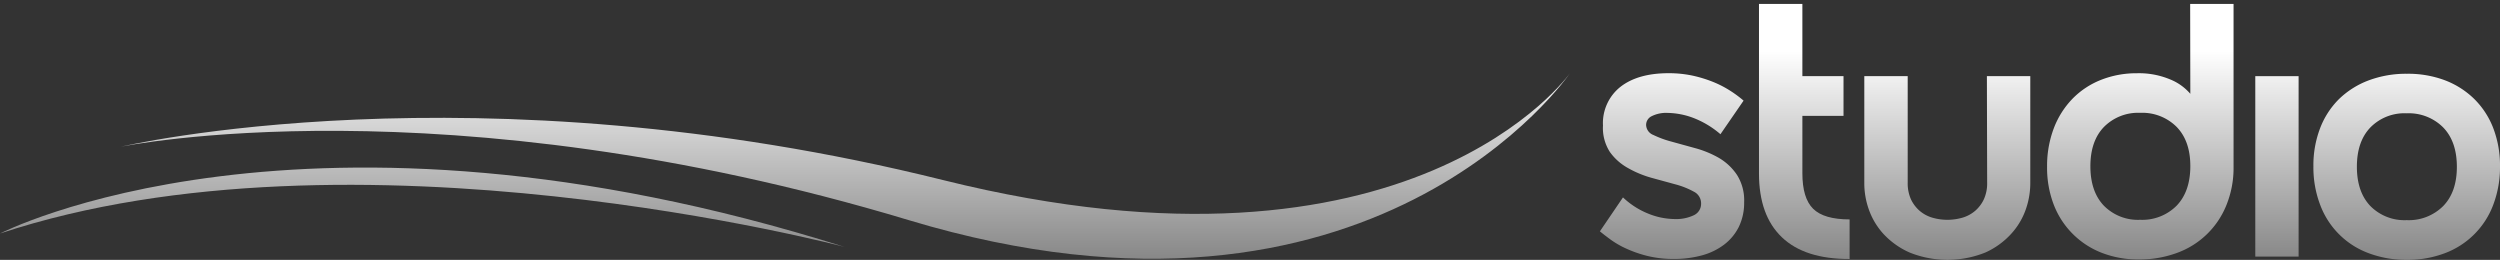 <svg xmlns="http://www.w3.org/2000/svg" xmlns:xlink="http://www.w3.org/1999/xlink" viewBox="0 0 576.1 59.88"><rect x="0" y="0" width="576.1" height="59.88" fill="#333333" stroke="none"/><defs><style>.cls-1{fill:url(#Adsız_degrade_6);}.cls-2{fill:url(#Adsız_degrade_6-2);}.cls-3{fill:url(#Adsız_degrade_6-3);}.cls-4{fill:url(#Adsız_degrade_6-4);}.cls-5{fill:url(#Adsız_degrade_6-5);}.cls-6{fill:url(#Adsız_degrade_6-7);}.cls-7{fill:url(#Adsız_degrade_6-8);}.cls-8{fill:url(#Adsız_degrade_6-9);}</style><linearGradient id="Adsız_degrade_6" x1="385.32" y1="11.77" x2="385.32" y2="62.65" gradientUnits="userSpaceOnUse"><stop offset="0" stop-color="#fff"/><stop offset="1" stop-color="gray"/></linearGradient><linearGradient id="Adsız_degrade_6-2" x1="415.8" y1="11.77" x2="415.8" y2="62.65" xlink:href="#Adsız_degrade_6"/><linearGradient id="Adsız_degrade_6-3" x1="448.77" y1="11.77" x2="448.77" y2="62.65" xlink:href="#Adsız_degrade_6"/><linearGradient id="Adsız_degrade_6-4" x1="493.22" y1="11.77" x2="493.22" y2="62.65" xlink:href="#Adsız_degrade_6"/><linearGradient id="Adsız_degrade_6-5" x1="524.7" y1="11.77" x2="524.7" y2="62.65" xlink:href="#Adsız_degrade_6"/><linearGradient id="Adsız_degrade_6-7" x1="554.6" y1="11.77" x2="554.6" y2="62.65" xlink:href="#Adsız_degrade_6"/><linearGradient id="Adsız_degrade_6-8" x1="194.82" y1="11.77" x2="194.82" y2="62.65" xlink:href="#Adsız_degrade_6"/><linearGradient id="Adsız_degrade_6-9" x1="97.29" y1="11.77" x2="97.29" y2="62.65" xlink:href="#Adsız_degrade_6"/></defs><g id="katman_2" data-name="katman 2"><g id="katman_1-2" data-name="katman 1"><path class="cls-1" d="M396.09,36.38a23.15,23.15,0,0,0-5.45-2.24l-5.44-1.5A22.79,22.79,0,0,1,381,31.1a2.56,2.56,0,0,1-1.67-2.33,2.24,2.24,0,0,1,1.29-2,7.44,7.44,0,0,1,3.7-.75,17.57,17.57,0,0,1,5.7,1.08,21.15,21.15,0,0,1,6.44,3.83l5.33-7.74a26.49,26.49,0,0,0-3.08-2.28,23.43,23.43,0,0,0-3.87-2,29.54,29.54,0,0,0-4.7-1.46,26.16,26.16,0,0,0-5.65-.58c-4.71,0-8.42,1.06-11.1,3.16a10.67,10.67,0,0,0-4,8.9A10.15,10.15,0,0,0,371,35.05a12.6,12.6,0,0,0,4.2,3.7A23.87,23.87,0,0,0,380.66,41l5.45,1.49a18.71,18.71,0,0,1,4.2,1.67A3,3,0,0,1,392,46.9a2.88,2.88,0,0,1-1.7,2.71,9.4,9.4,0,0,1-4.28.87,16.61,16.61,0,0,1-6.2-1.25A18.41,18.41,0,0,1,374,45.49l-5.32,7.82c.66.55,1.51,1.2,2.53,1.95a20.85,20.85,0,0,0,3.66,2.08A27.59,27.59,0,0,0,379.71,59a24.9,24.9,0,0,0,6,.67,24.13,24.13,0,0,0,6.52-.83,15,15,0,0,0,5.12-2.5,11.68,11.68,0,0,0,3.37-4.11,12.65,12.65,0,0,0,1.2-5.62,10.93,10.93,0,0,0-1.66-6.32A12.75,12.75,0,0,0,396.09,36.38Z"/><path class="cls-2" d="M415.34,39.92V26.7h9.48V17.55h-9.48V.91h-10V40q0,9.64,5.28,14.68t15.6,5V50.56c-3.94,0-6.74-.81-8.4-2.45S415.34,43.74,415.34,39.92Z"/><path class="cls-3" d="M457.92,42.08a8.87,8.87,0,0,1-.75,3.83,8,8,0,0,1-2,2.66,7.9,7.9,0,0,1-2.91,1.58,12.47,12.47,0,0,1-7,0,7.9,7.9,0,0,1-2.91-1.58,8.07,8.07,0,0,1-2-2.66,9,9,0,0,1-.74-3.83V17.55h-10V42.33a18,18,0,0,0,1,5.82,16.5,16.5,0,0,0,3.36,5.7A18.31,18.31,0,0,0,440,58.17a23.37,23.37,0,0,0,17.55,0,18.16,18.16,0,0,0,5.94-4.32,16.37,16.37,0,0,0,3.37-5.7,18.28,18.28,0,0,0,1-5.82V17.55h-10Z"/><path class="cls-4" d="M504.74,21.62a12.06,12.06,0,0,0-4.65-3.32,18.58,18.58,0,0,0-7.66-1.42,22.18,22.18,0,0,0-8.31,1.54,18.82,18.82,0,0,0-6.57,4.37,19.91,19.91,0,0,0-4.29,6.82,24.43,24.43,0,0,0-1.53,8.81,23.73,23.73,0,0,0,1.53,8.73,19.33,19.33,0,0,0,11.07,11.11,23.14,23.14,0,0,0,8.6,1.53,24.84,24.84,0,0,0,8.57-1.45A19.35,19.35,0,0,0,513,47.4a22.75,22.75,0,0,0,1.7-9V.91h-10ZM501.58,47.4a11.16,11.16,0,0,1-8.4,3.25,11,11,0,0,1-8.36-3.25q-3.1-3.24-3.11-9.06t3.11-9.07A11.07,11.07,0,0,1,493.18,26a11.19,11.19,0,0,1,8.4,3.24q3.17,3.26,3.16,9.07T501.58,47.4Z"/><rect class="cls-5" x="519.71" y="17.55" width="9.98" height="41.58"/><path class="cls-5" d="M524.7,0a5.24,5.24,0,0,0-3.91,1.62,5.36,5.36,0,0,0-1.58,3.87,5.41,5.41,0,0,0,1.58,4,5.63,5.63,0,0,0,7.82,0,5.41,5.41,0,0,0,1.58-4,5.36,5.36,0,0,0-1.58-3.87A5.24,5.24,0,0,0,524.7,0Z"/><path class="cls-6" d="M570.19,22.83a19.66,19.66,0,0,0-6.78-4.33A24.1,24.1,0,0,0,554.64,17a24.49,24.49,0,0,0-8.82,1.53A19.74,19.74,0,0,0,539,22.83a19,19,0,0,0-4.36,6.73,23.94,23.94,0,0,0-1.54,8.78,24.22,24.22,0,0,0,1.54,8.81,18.88,18.88,0,0,0,11.18,11.19,24.49,24.49,0,0,0,8.82,1.54,24.1,24.1,0,0,0,8.77-1.54,19,19,0,0,0,11.15-11.19,24.43,24.43,0,0,0,1.54-8.81,24.15,24.15,0,0,0-1.54-8.78A19,19,0,0,0,570.19,22.83ZM563,47.49a11.21,11.21,0,0,1-8.4,3.24,11.06,11.06,0,0,1-8.36-3.24q-3.12-3.26-3.12-9.07t3.12-9.06a11,11,0,0,1,8.36-3.25,11.18,11.18,0,0,1,8.4,3.25q3.15,3.24,3.16,9.06T563,47.49Z"/><path class="cls-7" d="M217.34,41.5C109.14,14.57,27.86,33.81,27.86,33.81s74.31-15.39,181.59,16.93S361.77,16.88,361.77,16.88,325.55,68.43,217.34,41.5Z"/><path class="cls-8" d="M0,53.81c81.27-26.93,194.59,3.08,194.59,3.08C70.12,17.65,0,53.81,0,53.81Z"/></g></g></svg>